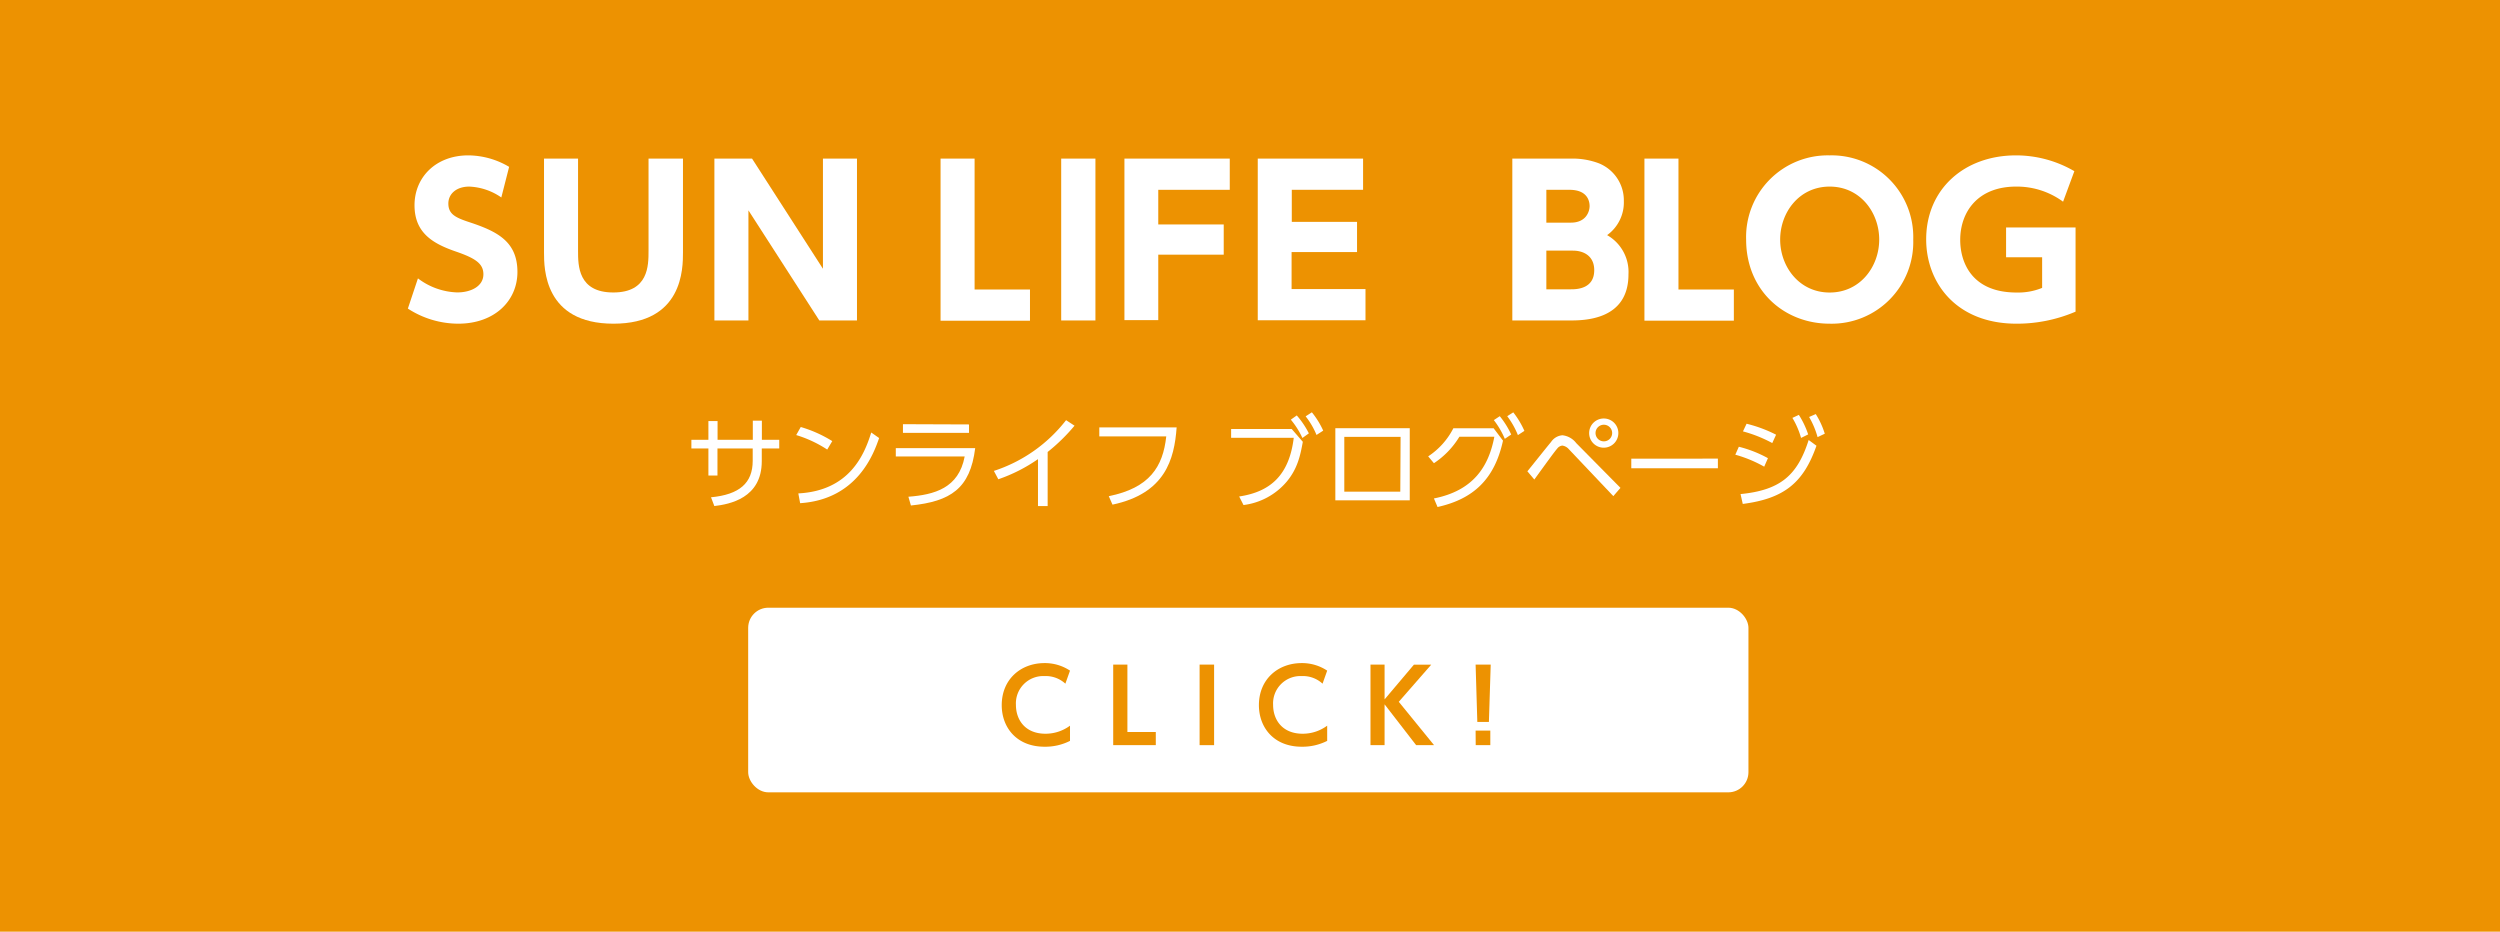 <svg xmlns="http://www.w3.org/2000/svg" width="496.54" height="185.04" viewBox="0 0 496.54 185.04"><defs><style>.cls-1{fill:#ed9201;}.cls-2{fill:#fff;}</style></defs><title>sun_btn_02</title><g id="レイヤー_2" data-name="レイヤー 2"><g id="レイヤー_1-2" data-name="レイヤー 1"><rect class="cls-1" width="496.54" height="185.04"/><path class="cls-2" d="M99.57,39.22a12,12,0,0,0-6.36-2.16c-2.6,0-4.16,1.48-4.16,3.36,0,2.12,1.44,2.8,4.08,3.68,5.6,1.84,9.64,3.84,9.64,9.92,0,5.71-4.52,10.27-11.76,10.27a18.4,18.4,0,0,1-10-3l2-6a13.56,13.56,0,0,0,7.8,2.79c2.76,0,5.2-1.24,5.2-3.6,0-2.08-1.52-3.15-5.32-4.47-4.56-1.56-8.36-3.64-8.36-9.24S86.61,30.86,93,30.86a16.06,16.06,0,0,1,8.12,2.28Z"/><path class="cls-2" d="M135.65,31.5V50.1c0,3.23,0,14.19-13.8,14.19s-13.8-11-13.8-14.15V31.5h6.76V49.82c0,2.92,0,8.27,7,8.27s7-5.35,7-8.27V31.5Z"/><path class="cls-2" d="M149.37,31.5l14.08,21.88V31.5h6.76V63.65h-7.48L148.65,41.78V63.65h-6.76V31.5Z"/><path class="cls-2" d="M193.57,31.5v26h11v6.2H186.81V31.5Z"/><path class="cls-2" d="M217.57,31.5V63.65h-6.8V31.5Z"/><path class="cls-2" d="M243.05,44.58v6h-13v13h-6.72V31.5h20.92v6.2h-14.2v6.88Z"/><path class="cls-2" d="M269.53,44.06v6h-13v7.35h14.68v6.2H249.81V31.5h20.92v6.2H256.57v6.36Z"/><path class="cls-2" d="M312,31.5a14.83,14.83,0,0,1,5.52.92,7.92,7.92,0,0,1,5,7.52,8,8,0,0,1-3.32,6.76,8.42,8.42,0,0,1,4.24,7.8c0,9.15-8.88,9.15-11.76,9.15H300.37V31.5Zm-4.87,6.2v6.52H312c3.08,0,3.72-2.28,3.72-3.28,0-1.16-.56-3.24-4-3.24Zm0,12.08v7.68H312c1,0,4.64,0,4.64-3.8,0-2.84-2.12-3.88-4.24-3.88Z"/><path class="cls-2" d="M333.37,31.5v26h11v6.19H326.61V31.5Z"/><path class="cls-2" d="M363.4,30.86A16.22,16.22,0,0,1,380,47.58a16.21,16.21,0,0,1-16.6,16.71c-9.07,0-16.59-6.63-16.59-16.71A16.22,16.22,0,0,1,363.4,30.86Zm0,27.24c6.08,0,9.84-5.16,9.84-10.52s-3.76-10.52-9.84-10.52-9.83,5.16-9.83,10.52S357.33,58.1,363.4,58.1Z"/><path class="cls-2" d="M409.76,40.06a15.51,15.51,0,0,0-9.32-3c-7.67,0-11.11,5.08-11.11,10.6,0,4.28,2.16,10.44,11.19,10.44a12.61,12.61,0,0,0,5.08-.92V51.1h-7.16V45.18h13.8V61.9a29.58,29.58,0,0,1-11.72,2.39c-12,0-17.95-8.15-17.95-16.75,0-10,7.6-16.68,17.83-16.68A23,23,0,0,1,412,34Z"/><path class="cls-2" d="M154.77,87.35v1.72H151.3v2.54c0,7.36-6.42,8.54-9.42,8.9l-.66-1.74c5.66-.54,8.28-2.84,8.28-7.24V89.07h-7v5.38H140.7V89.07h-3.38V87.35h3.38V83.63h1.82v3.72h7v-3.8h1.8v3.8Z"/><path class="cls-2" d="M164.3,89.29a23.87,23.87,0,0,0-6.16-2.88l.9-1.6a25.1,25.1,0,0,1,6.26,2.8ZM158.56,98c10.12-.54,13.1-7.62,14.48-12.1L174.61,87c-1,2.84-4.17,12.18-15.69,12.94Z"/><path class="cls-2" d="M193.69,89c-1,8.08-4.91,10.58-12.77,11.4l-.5-1.74c5.14-.4,10-1.68,11.18-8H177.92V89Zm-1.23-4.7v1.68H179.34V84.25Z"/><path class="cls-2" d="M208.08,100.51h-1.92V91.19a31.85,31.85,0,0,1-7.88,4l-.88-1.66a29.83,29.83,0,0,0,14.34-10.08l1.68,1.1a36.61,36.61,0,0,1-5.34,5.22Z"/><path class="cls-2" d="M233.7,84.89c-.46,6.36-2.28,13.12-12.74,15.34l-.74-1.68c8.1-1.64,10.76-5.82,11.42-11.88h-13.3V84.89Z"/><path class="cls-2" d="M256.56,85.21l2.2,2.54c-.5,2.76-1.06,5.36-3.22,7.94a13.43,13.43,0,0,1-8.56,4.62l-.86-1.7c6.28-.94,9.94-4.3,10.84-11.66H244.52V85.21Zm1-2.7a17.11,17.11,0,0,1,2.4,3.56l-1.28.92a16.33,16.33,0,0,0-2.3-3.64Zm3-.62a16.73,16.73,0,0,1,2.25,3.64l-1.33.86a15.15,15.15,0,0,0-2.16-3.7Z"/><path class="cls-2" d="M280,85.05V99.37H265.22V85.05Zm-1.82,1.72H267V97.65h11.12Z"/><path class="cls-2" d="M284.8,99c7.76-1.54,10.86-6.24,12-12.26h-6.94A16.64,16.64,0,0,1,284.8,92l-1.14-1.36a14.65,14.65,0,0,0,5-5.58h8l1.86,2.46c-1.66,7.62-5.84,11.58-13,13.18Zm13.08-16.34a17.27,17.27,0,0,1,2.27,3.64l-1.27.86a16.68,16.68,0,0,0-2.18-3.72Zm2.68-.76a17.17,17.17,0,0,1,2.21,3.68l-1.29.84a16.36,16.36,0,0,0-2.12-3.76Z"/><path class="cls-2" d="M303.36,93.61c.76-.92,4-5,4.7-5.82a3,3,0,0,1,2.26-1.34A4,4,0,0,1,313.06,88l8.79,8.9-1.42,1.64-8.85-9.34a2.09,2.09,0,0,0-1.28-.7,1.48,1.48,0,0,0-1,.58c-.58.68-1.38,1.78-4.56,6.16ZM321.43,86a2.9,2.9,0,1,1-2.89-2.88A2.89,2.89,0,0,1,321.43,86Zm-4.53,0a1.65,1.65,0,1,0,1.64-1.64A1.65,1.65,0,0,0,316.9,86Z"/><path class="cls-2" d="M341.2,91.09V93H324v-1.9Z"/><path class="cls-2" d="M350.4,92.69a25.5,25.5,0,0,0-5.74-2.38l.7-1.58A24,24,0,0,1,351.14,91Zm-4.7,5.44c8-.78,11.32-3.8,13.53-10.74l1.55,1.14c-2.6,7.42-6.48,10.5-14.64,11.56ZM352,88a26.79,26.79,0,0,0-5.82-2.32l.72-1.52a26.93,26.93,0,0,1,5.86,2.18Zm5.28-5.6a17.15,17.15,0,0,1,1.85,3.88l-1.41.7A16.21,16.21,0,0,0,356,83Zm3.36-.16a16.39,16.39,0,0,1,1.79,3.9l-1.43.68a17.07,17.07,0,0,0-1.68-4Z"/><rect class="cls-2" x="148.6" y="120.7" width="198.67" height="36.67" rx="4"/><path class="cls-1" d="M212.52,147.15a10.86,10.86,0,0,1-5.06,1.16c-5.56,0-8.5-3.84-8.5-8.26,0-5.13,3.78-8.35,8.5-8.35a9,9,0,0,1,5.06,1.5l-.92,2.59a5.74,5.74,0,0,0-4.14-1.51,5.43,5.43,0,0,0-5.68,5.73c0,2.88,1.76,5.72,5.88,5.72a8.16,8.16,0,0,0,4.86-1.6Z"/><path class="cls-1" d="M223.92,132v13.39h5.64V148H221.1V132Z"/><path class="cls-1" d="M241.14,132v16h-2.88V132Z"/><path class="cls-1" d="M263.6,147.15a10.86,10.86,0,0,1-5.06,1.16c-5.56,0-8.5-3.84-8.5-8.26,0-5.13,3.78-8.35,8.5-8.35a9,9,0,0,1,5.06,1.5l-.92,2.59a5.74,5.74,0,0,0-4.14-1.51,5.43,5.43,0,0,0-5.68,5.73c0,2.88,1.76,5.72,5.88,5.72a8.16,8.16,0,0,0,4.86-1.6Z"/><path class="cls-1" d="M275,138.91l5.82-6.89h3.44l-6.44,7.37,7,8.6h-3.56l-6.26-8.1V148H272.2V132H275Z"/><path class="cls-1" d="M296.08,132l-.36,11.39h-2.3L293.08,132Zm-3,13.11H296V148h-2.9Z"/></g></g></svg>